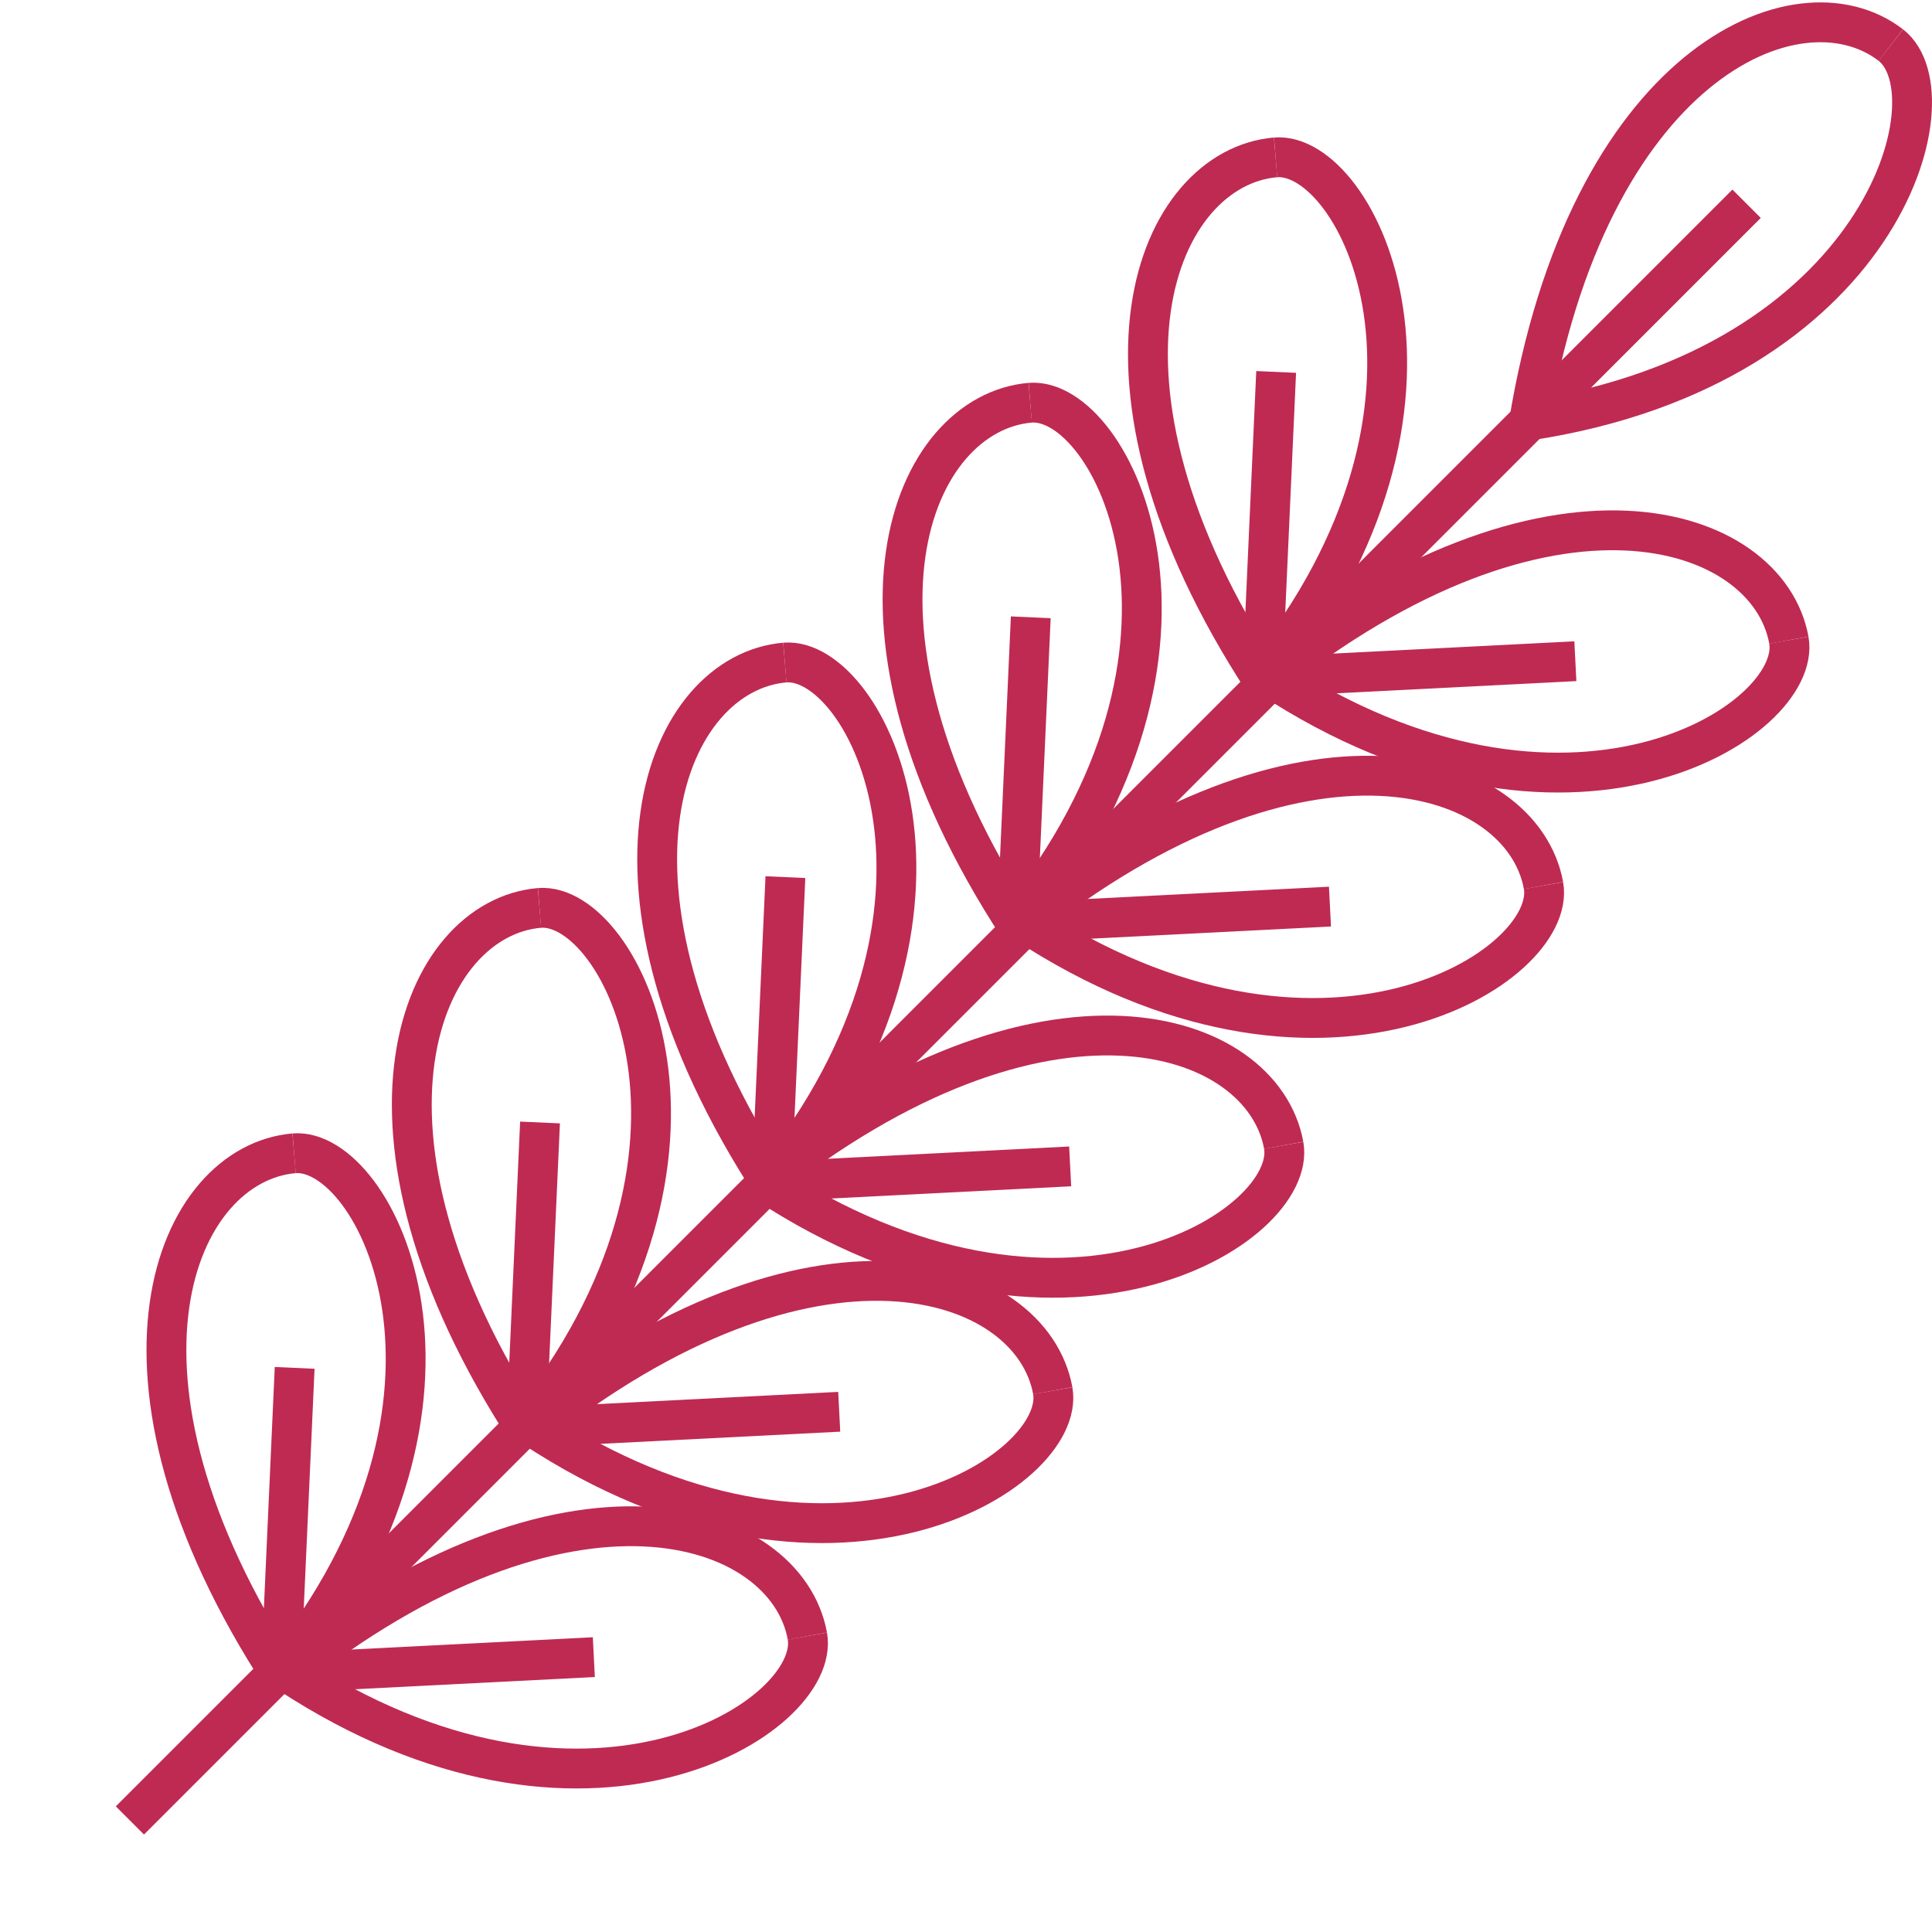 <?xml version="1.0" encoding="UTF-8"?> <svg xmlns="http://www.w3.org/2000/svg" width="97" height="97" viewBox="0 0 97 97" fill="none"><path d="M6.522 91.399L87.686 10.235" stroke="#BF2A52" stroke-width="2"></path><path d="M76.816 21.105L87.686 10.234" stroke="#BF2A52" stroke-width="2"></path><path d="M76.816 21.105C94.478 18.382 98.194 4.799 94.933 2.263" stroke="#BF2A52" stroke-width="2"></path><path d="M76.742 21.329C79.682 3.277 90.222 -1.361 94.933 2.263" stroke="#BF2A52" stroke-width="2"></path><path d="M63.379 34.031L64.072 18.674" stroke="#BF2A52" stroke-width="2"></path><path d="M63.379 34.031C74.582 20.108 68.163 7.573 64.045 7.901" stroke="#BF2A52" stroke-width="2"></path><path d="M63.476 34.247C53.47 18.936 58.124 8.403 64.045 7.901" stroke="#BF2A52" stroke-width="2"></path><path d="M51.059 46.35L51.752 30.993" stroke="#BF2A52" stroke-width="2"></path><path d="M51.059 46.35C62.262 32.427 55.844 19.893 51.725 20.22" stroke="#BF2A52" stroke-width="2"></path><path d="M51.156 46.566C41.15 31.256 45.804 20.722 51.725 20.22" stroke="#BF2A52" stroke-width="2"></path><path d="M38.74 59.395L39.433 44.038" stroke="#BF2A52" stroke-width="2"></path><path d="M38.74 59.395C49.943 45.472 43.524 32.937 39.406 33.264" stroke="#BF2A52" stroke-width="2"></path><path d="M38.836 59.611C28.831 44.3 33.484 33.767 39.406 33.265" stroke="#BF2A52" stroke-width="2"></path><path d="M26.42 71.714L27.113 56.357" stroke="#BF2A52" stroke-width="2"></path><path d="M26.42 71.714C37.623 57.791 31.204 45.257 27.086 45.584" stroke="#BF2A52" stroke-width="2"></path><path d="M26.517 71.93C16.511 56.62 21.165 46.086 27.086 45.584" stroke="#BF2A52" stroke-width="2"></path><path d="M14.101 84.034L14.794 68.677" stroke="#BF2A52" stroke-width="2"></path><path d="M14.101 84.034C25.303 70.111 18.885 57.576 14.767 57.903" stroke="#BF2A52" stroke-width="2"></path><path d="M14.197 84.25C4.192 68.939 8.845 58.406 14.767 57.904" stroke="#BF2A52" stroke-width="2"></path><path d="M14.462 83.981L29.815 83.2" stroke="#BF2A52" stroke-width="2"></path><path d="M14.462 83.981C29.394 93.799 41.256 86.21 40.536 82.142" stroke="#BF2A52" stroke-width="2"></path><path d="M14.256 84.098C28.539 72.672 39.469 76.296 40.536 82.143" stroke="#BF2A52" stroke-width="2"></path><path d="M26.782 71.661L42.135 70.881" stroke="#BF2A52" stroke-width="2"></path><path d="M26.782 71.661C41.714 81.479 53.576 73.891 52.856 69.823" stroke="#BF2A52" stroke-width="2"></path><path d="M26.576 71.778C40.858 60.353 51.789 63.977 52.856 69.823" stroke="#BF2A52" stroke-width="2"></path><path d="M38.377 59.342L53.73 58.561" stroke="#BF2A52" stroke-width="2"></path><path d="M38.377 59.341C53.308 69.16 65.171 61.571 64.451 57.503" stroke="#BF2A52" stroke-width="2"></path><path d="M38.171 59.459C52.453 48.033 63.384 51.657 64.451 57.503" stroke="#BF2A52" stroke-width="2"></path><path d="M51.421 46.297L66.774 45.517" stroke="#BF2A52" stroke-width="2"></path><path d="M51.421 46.297C66.353 56.116 78.215 48.527 77.495 44.459" stroke="#BF2A52" stroke-width="2"></path><path d="M51.215 46.414C65.498 34.989 76.428 38.613 77.495 44.459" stroke="#BF2A52" stroke-width="2"></path><path d="M63.74 33.978L79.094 33.197" stroke="#BF2A52" stroke-width="2"></path><path d="M63.74 33.978C78.672 43.796 90.534 36.207 89.814 32.139" stroke="#BF2A52" stroke-width="2"></path><path d="M63.535 34.095C77.817 22.669 88.748 26.293 89.814 32.14" stroke="#BF2A52" stroke-width="2"></path></svg> 